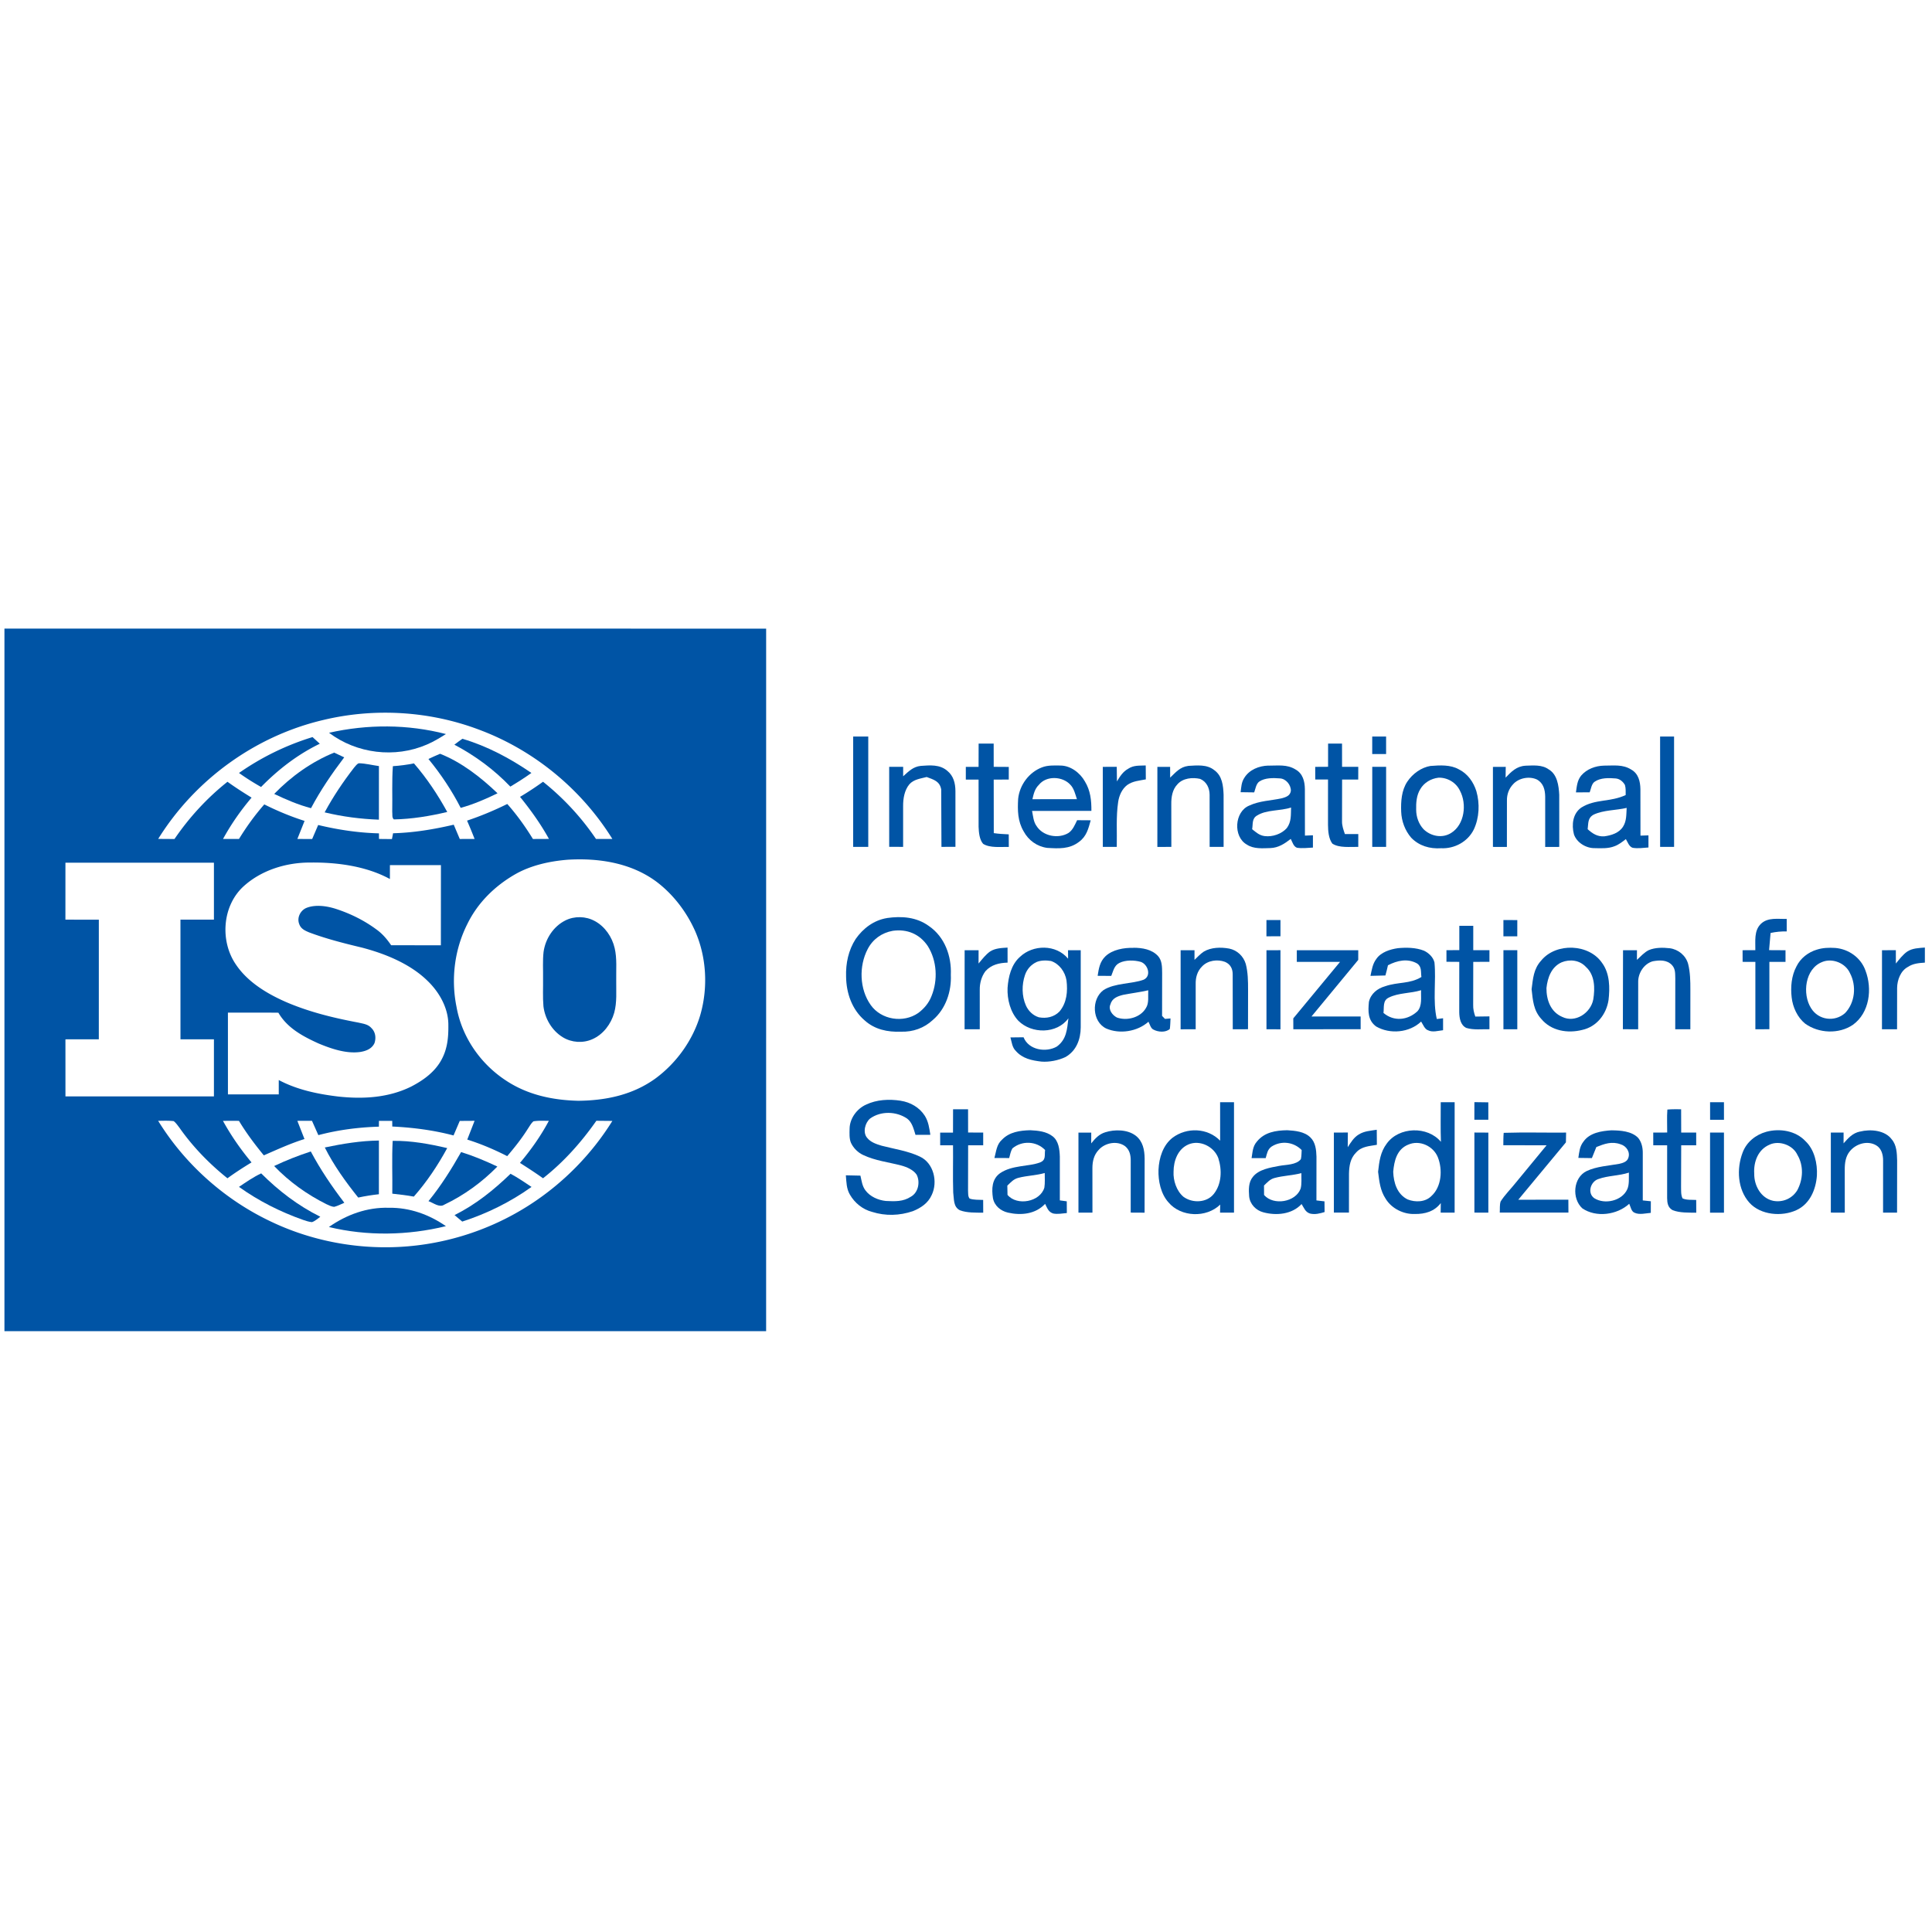 <svg xmlns="http://www.w3.org/2000/svg" xmlns:xlink="http://www.w3.org/1999/xlink" viewBox="0 0 1400 980" width="100" height="100" fill-rule="evenodd"><defs><path d="M0 324.4l406.15.01-.01 374.62L0 699.02V324.4zm81.97 112.13l8.7.06c7.82-11.47 17.38-21.9 28.26-30.52 4.17 3 8.47 5.77 12.85 8.45-5.82 6.86-10.9 14.14-15.22 22.03l8.5.02c4-6.5 8.45-12.7 13.5-18.43 6.93 3.47 14.07 6.44 21.47 8.8l-3.84 9.63 7.9.01 3.2-7.46c10.63 2.56 21.46 4.17 32.4 4.46l.03 2.98 6.9.07.6-3.1c10.96-.3 21.7-2.08 32.35-4.57l3.22 7.62 7.9-.03a250.14 250.14 0 0 0-4.02-9.76c7.37-2.46 14.48-5.44 21.45-8.88 5.13 5.8 9.63 12.07 13.67 18.67l8.55-.04c-4.42-8-9.68-15.34-15.42-22.43 4.23-2.5 8.3-5.2 12.27-8.05 10.88 8.68 20.43 18.98 28.23 30.5h8.73c-16.53-26.62-41.97-47.5-71.36-58.37-26.24-9.86-55.5-11.6-82.75-5.07-36.26 8.5-68.4 31.8-88.05 63.4zm218.45 11.1c-9.54.75-19.64 2.95-28.03 7.73-10.86 6.23-20 15.17-25.53 26.48-6.86 13.57-8.83 29.3-5.82 44.18 2.86 16.2 12.8 30.5 26.5 39.43 11.54 7.6 24.8 10.4 38.46 10.72 14.78-.15 29.08-3.14 41.22-11.96 11.28-8.35 20-20.55 23.9-34.07 4.1-14.5 3.23-30.6-2.82-44.43-4.54-10.22-11.7-19.64-20.67-26.38-13.53-10.03-30.74-12.68-47.2-11.7zm-267.9 1.6l-.01 30.36 17.82.01-.01 63.8c-5.94.01-11.87-.01-17.8.01l.01 30.43h79.17v-30.44a3535.63 3535.63 0 0 1-17.84-.01l-.01-63.8 17.85-.02v-30.35c-26.4 0-52.77 0-79.16-.01zm113.54 79.98c-8.97-.1-17.93 0-26.9-.04l.01 43.6h27.1v-7.66c9.86 5.23 20.75 7.47 31.74 8.8 13.2 1.43 26.64.68 38.72-5.24 6.57-3.37 12.9-7.9 16.42-14.6 3.06-5.7 3.62-11.77 3.55-18.13.1-8.97-4.7-17.54-11.02-23.65-9.3-9.16-22.76-14.6-35.22-17.84-9.5-2.28-18.8-4.62-28-8.07-2.27-.95-4.43-1.94-5.28-4.46-1.35-3.4.67-7.37 4-8.66 4.7-1.8 10.58-.98 15.28.5 7.75 2.48 15.2 6.13 21.75 10.96 3.25 2.28 5.76 5.24 7.98 8.5l26.52.05.03-42.77c-9.07.01-18.14-.01-27.2.02l-.01 7.4c-12.66-6.9-28.3-8.97-42.54-8.78-12.87-.04-26.3 4.13-35.83 13-11.06 10.45-12.24 29-3.74 41.37 6.45 9.63 17.26 15.98 27.72 20.43 12.17 5.1 24.73 8.12 37.65 10.55 2.5.6 5.05.84 6.85 2.87 2.2 2.1 2.6 5.22 1.68 8.04-1.36 3.02-4.46 4.24-7.53 4.73-7.43 1.08-15.54-1.7-22.33-4.53-8.36-3.8-16.64-8.2-21.4-16.4zm-64.1 57.65c14.3 23.2 35.6 42.15 60.25 53.77 19.5 9.3 41.22 13.92 62.8 13.64 26.68-.33 53.07-8.32 75.44-22.86 17.55-11.37 32.67-26.74 43.7-44.5l-8.53-.08c-8.07 11.5-17.37 21.96-28.44 30.66-4-2.87-8.14-5.54-12.3-8.2 5.86-6.93 11.13-14.4 15.4-22.42-2.7-.01-5.52-.2-8.2.25-1.24 1.02-2.06 2.62-2.97 3.94-3.26 5.2-7.05 9.96-11.03 14.63-6.86-3.5-13.94-6.52-21.3-8.83l3.9-10-7.9.05-3.32 7.75c-10.7-2.82-21.6-4.23-32.66-4.76l-.03-3.03h-7.08l-.03 3.1c-10.9.34-21.73 1.72-32.28 4.52l-3.4-7.64-7.8.02 3.8 9.7c-7.47 2.33-14.5 5.58-21.67 8.7-4.83-5.87-9.35-11.9-13.27-18.4-2.85-.01-5.7 0-8.53 0 4.34 7.9 9.47 15.26 15.24 22.16-4.38 2.67-8.7 5.44-12.84 8.47-9.7-7.78-18.4-16.73-25.56-26.9-.94-1.23-1.88-2.63-3.1-3.58-2.73-.32-5.53-.18-8.28-.16z" id="A"></path><path d="M235.4 380.63c-3.3 2.06-6.57 4.08-10.17 5.6-17.02 7.37-37.37 4.88-52.16-6.28 20.52-4.63 41.93-4.6 62.33.67z" id="B"></path><path d="M452.57 381.96l8.03-.01v58.83l-8.05.01.01-58.83z" id="C"></path><path d="M729.32 381.96h7.4v9.32l-7.4.01v-9.33z" id="D"></path><path d="M882.82 381.95l7.45.01.01 58.83c-2.48 0-4.97-.01-7.45-.01l-.01-58.83z" id="E"></path><path d="M164.28 382.24l3.88 3.55c-11.8 5.7-22.17 13.72-31.32 23.06-4.06-2.3-7.97-4.76-11.77-7.47a140.1 140.1 0 0 1 39.21-19.14z" id="F"></path><path d="M244.18 383.15c13.1 3.83 25.6 10.5 36.8 18.22-3.63 2.6-7.4 5-11.23 7.28-8.73-9.12-18.7-16.45-29.84-22.36 1.4-1.06 2.8-2.14 4.26-3.14z" id="G"></path><path d="M519.44 385.7h8.03l.02 12.4 8.04.05-.01 6.74-8.03.02.04 28.54c2.65.4 5.3.53 7.98.66l.03 6.7c-4.22-.1-9.98.68-13.68-1.63-2.02-2.28-2.32-6.17-2.43-9.1l-.01-25.16-6.8-.02v-6.76h6.8l.03-12.4z" id="H"></path><path d="M705.78 385.7h7.44l.02 12.4h8.64l-.02 6.78h-8.6l-.04 22.18c-.06 2.47.76 4.62 1.53 6.9l7.14-.01-.01 6.84c-4.25-.1-10.16.7-13.84-1.76-2-2.7-2.27-6.78-2.3-10.03l.01-24.13h-6.8l-.03-6.75 6.86-.04.01-12.38z" id="I"></path><path d="M175.84 390.53l5.33 2.52c-6.55 8.64-12.62 17.5-17.7 27.1-6.84-1.8-13.26-4.57-19.63-7.6 9-9.3 19.98-17.17 32-22.04z" id="J"></path><path d="M232.3 391.14c11.4 4.5 21.83 12.62 30.62 21.08-6.36 3.08-12.8 5.88-19.64 7.76-4.78-9.3-10.58-18-17.2-26.06 2.06-.95 4.12-1.94 6.22-2.78z" id="K"></path><path d="M189.08 396.2c3.55.1 7.08 1.02 10.6 1.5l-.01 28.58c-9.78-.36-19.4-1.6-28.93-3.9 4.52-8.4 9.88-16.36 15.73-23.9.74-.75 1.53-2.1 2.6-2.28z" id="L"></path><path d="M218.36 396.27c6.88 7.95 12.7 16.7 17.75 25.9-9.28 2.2-18.9 3.8-28.45 3.97-1.16-.9-.7-2.83-.88-4.15.16-8.08-.25-16.18.34-24.24 3.8-.24 7.5-.74 11.24-1.48z" id="M"></path><path d="M488.58 397.6c4.95-.34 10.14-.86 14.16 2.63 3.33 2.7 4.3 6.62 4.34 10.74l.01 29.8-7.46.01-.13-30.63c-.8-4.43-4.07-5.23-7.75-6.62-3.22.85-6.96 1.23-9.26 3.93-2.58 3.1-3.33 7.6-3.3 11.52v21.8c-2.47 0-4.95-.01-7.42-.01l-.01-42.68h7.45v5.06c2.9-2.6 5.3-5.13 9.4-5.55z" id="N"></path><path d="M563.06 397.42c5.42.01 10.5 3.9 13.07 8.5 2.95 4.84 3.5 10.1 3.45 15.67l-31.64.03c.55 2.66.73 5.8 2.38 8.02 3.43 5.48 11.64 7 17.05 3.72 2.35-1.6 3.4-4.36 4.6-6.8l7.24.05c-1.24 4.48-2.2 8.53-6.15 11.44-5.2 4.04-10.9 3.63-17.1 3.27-5.37-.73-9.94-4.03-12.5-8.8-3.22-5.46-3.28-11.2-2.94-17.36.77-7.36 5.75-14.13 12.7-16.77 3.03-1.2 6.62-1.03 9.84-.98zm-14.93 17.95l23.73-.03c-.85-2.54-1.55-5.72-3.5-7.68-4.12-4.57-12.76-4.97-16.75 0-2.22 2.15-2.8 4.8-3.48 7.7z" id="O"></path><path d="M608.55 397.36l.05 7.43c-3.5.7-6.93.87-9.92 3-2.8 2.1-4.38 5.75-4.84 9.14-1.16 7.74-.55 15.98-.73 23.85l-7.44.01-.01-42.67 7.44-.03.1 7.8c1.62-2.7 3.17-5.2 6-6.77 2.98-1.97 5.94-1.58 9.34-1.75z" id="P"></path><path d="M631.15 397.6c4.73-.24 10.02-.92 13.96 2.28 4.26 3.03 4.76 8.3 4.96 13.1l.01 27.8-7.45.01-.02-27.82c-.03-3.58-1.63-6.98-5.04-8.43-4.05-.93-9.24-.45-12.13 2.9-2.7 2.8-3.3 6.8-3.26 10.56l.03 22.8-7.46.01.01-42.68h6.8l.01 5.73c2.95-2.8 5.27-5.68 9.57-6.23z" id="Q"></path><path d="M673.94 397.47c5.18.03 9.9-.8 14.5 2.05 3.86 2.15 4.93 6.32 4.97 10.46l.03 24.8 4.26-.18v6.56c-2.8.16-5.77.53-8.54.08-1.86-.7-2.4-3.06-3.28-4.7-3.3 2.54-6.5 4.7-10.8 4.88-4.23.1-8.93.6-12.62-1.86-7.42-4.17-6.64-17.57 1.3-20.8 5.4-2.53 11.58-2.65 17.1-3.83 2.27-.6 4.7-1.3 5.08-4 .1-3.17-2.63-6.54-5.9-6.66-3.5-.28-7.92-.38-10.96 1.7-1.68 1.2-2.02 3.93-2.7 5.76l-7.23-.1c.34-2.68.4-5.22 1.9-7.55 2.7-4.47 7.88-6.5 12.9-6.64zm-8.65 33.9c2.1 1.66 3.88 3.32 6.66 3.66 4.17.53 9-1.08 11.84-4.28 2.5-3.42 2.1-6.95 2.25-10.95-5.8 1.93-12.93 1.05-18.08 4.23-2.9 1.66-2.17 4.48-2.67 7.34z" id="R"></path><path d="M760.45 397.63c4.94-.38 10.65-.73 15.08 1.83 4.68 2.3 7.8 6.77 9.33 11.66 1.88 6.57 1.57 14.1-1.35 20.34-3.2 6.56-10.3 10.4-17.5 10.05-5.98.4-11.68-1.24-15.9-5.6-3.32-3.87-5.16-8.82-5.35-13.9-.2-5.44.16-11.33 3.26-16 2.8-4.2 7.4-7.57 12.44-8.4zm4.1 6.28c-3.88.46-7.6 2.63-9.58 6.06-2.04 3.25-2.32 7.32-2.22 11.06.03 3.78 1.33 7.5 3.9 10.3 3.87 3.82 10.02 5.04 14.76 2.03 7.18-4.46 8.45-15.46 4.7-22.5-2.05-4.4-6.73-7.14-11.54-6.97z" id="S"></path><path d="M810.97 397.5c4.26-.1 8.85-.66 12.5 2 4.57 2.7 5.3 8.7 5.57 13.5l.01 27.8-7.5.03v-26.86c-.07-3.7-.95-7.17-4.4-9.1-4.05-1.92-9.77-.84-12.74 2.55-2.2 2.3-3.3 5.4-3.26 8.55l-.02 24.84c-2.48 0-4.97-.01-7.45-.01v-42.66l6.83-.03-.07 5.76c3.03-3.2 5.86-6.07 10.53-6.36z" id="T"></path><path d="M852.94 397.46c5.17.03 9.9-.78 14.48 2.1 3.85 2.16 4.82 6.32 4.9 10.43l.03 24.8 4.26-.14v6.46c-2.75.2-5.7.64-8.44.16-1.9-.63-2.65-3.04-3.6-4.63-1.94 1.48-3.8 3-6.12 3.82-3.22 1.28-7.05 1.08-10.48 1-4.58.1-9.62-2.92-11.1-7.38-1.3-5.06-.66-11.07 3.96-14.27 7.45-4.67 15.43-2.8 23.64-6.67-.03-1.86.12-3.55-.4-5.35-1.06-1.87-2.83-3.36-5.05-3.5-3.58-.3-7.98-.4-11.07 1.73-1.7 1.1-1.98 3.9-2.68 5.67l-7.33.04c.46-3.18.66-6.33 2.77-8.94 3-3.52 7.68-5.24 12.22-5.33zm-8.74 33.9c2.57 2.34 5.2 4.05 8.85 3.8 3.74-.5 7.87-1.75 10-5.14 1.95-3.07 1.73-6.53 1.94-10.02-5.7 1.33-12.25 1.1-17.55 3.56-3.34 1.8-2.8 4.54-3.25 7.8z" id="U"></path><path d="M729.33 398.1h7.4v42.68h-7.4l.01-42.7z" id="V"></path><path d="M314.8 480.33c5.4 2.94 9.22 8.5 10.58 14.43 1.3 5.44.73 11.62.83 17.24-.07 5.78.47 11.62-1.07 17.23-1.68 5.98-5.86 11.57-11.64 14.1-5.05 2.25-11.1 1.84-15.8-1.05-5.73-3.5-9.53-9.92-10.3-16.53-.42-4.9-.13-9.84-.2-14.74.08-4.72-.27-9.53.27-14.22.96-6.98 5.25-13.6 11.62-16.78 4.86-2.45 10.96-2.3 15.7.33z" id="W"></path><path d="M470.54 478.73c7.9-1.12 15.8-.57 22.45 4.3 8.42 5.8 12.07 16.02 11.64 25.97.4 8.86-2.7 18.2-9.58 24.07-4.7 4.38-10.64 6.46-17.05 6.26-7.08.27-13.94-1.16-19.3-6-6.8-5.83-9.8-14.54-9.92-23.32-.23-7.1 1.24-14.1 5.1-20.1 3.97-5.7 9.72-10.03 16.68-11.16zm3.06 6.82c-5.78 1.05-10.6 4.48-13.3 9.72-4.77 9.1-4.4 21.37 1.6 29.82 5.6 7.93 17.42 9.78 25.34 4.28 3.13-2.33 5.68-5.34 7.08-9.02 3.48-8.53 2.94-18.84-2-26.7-4.35-6.44-11.06-9.2-18.73-8.1z" id="X"></path><path d="M950.33 479.2v6.67c-2.96-.06-5.7.2-8.6.82l-.8 9.16 8.76.05v6.2l-8.6.01v35.9l-7.47.04v-35.93l-6.8-.03-.02-6.2 6.8-.03c.1-4.84-.83-10.4 3.03-14.1 3.76-3.5 9.03-2.43 13.7-2.57z" id="Y"></path><path d="M672.93 479.8h7.46v8.66l-7.48.01.01-8.66z" id="Z"></path><path d="M799.28 479.8l7.4.02-.01 8.65h-7.4v-8.67z" id="a"></path><path d="M775.75 482.88l7.44-.01v13l8.64.01-.01 6.2-8.63.02-.04 22.9c-.07 2.2.4 4.2 1.14 6.27l7.53-.1.01 6.85c-4-.08-8.5.5-12.35-.7-3.1-1.5-3.7-5.2-3.76-8.32l.02-26.9-6.84-.05v-6.17l6.86-.05v-12.98z" id="b"></path><path d="M534.87 494.5l.02 8c-4.5.15-8.64 1.08-11.78 4.54-2.14 2.84-3.1 6.4-3.06 9.93l.01 21.08h-8.1l.03-42.16h7.44l-.02 7.1c1.83-2.2 3.76-4.72 6.1-6.4 2.76-1.8 6.17-1.9 9.35-2.1z" id="c"></path><path d="M567.15 500.35l-.03-4.46h6.77v41.14c-.05 6.4-2.34 12.5-8.1 15.8-3.73 1.8-8.7 2.78-12.83 2.45-5.17-.6-10.04-1.58-13.65-5.65-1.98-1.87-2.2-4.74-2.9-7.24l7-.08c2.7 6.82 12 8.28 17.78 4.92 5.2-3.87 5.4-9.13 6.14-15.05-6.12 8.45-19.64 8.43-26.72 1.3-4.26-4.54-6-11.45-5.73-17.54.43-5.88 1.96-12.4 6.57-16.47 7-6.7 19.3-6.77 25.67.9zm-16.92 1.9c-2.9 1.36-5.04 3.84-6.06 6.86-1.76 5.16-1.74 11.18.47 16.2 1.32 2.98 3.77 5.36 6.9 6.34 4.03.76 8.1-.08 11.02-3.08 3.92-4.65 4.47-10.77 3.74-16.6-.73-4.53-3.83-8.86-8.27-10.34-2.52-.4-5.42-.44-7.8.6z" id="d"></path><path d="M602 494.58c4.68.01 9.77.8 13.1 4.4 2.2 2.4 2.17 5.97 2.2 9.03l-.03 22.9 1.54 1.6 2.96-.24c-.1 1.86-.12 3.74-.37 5.6-2.22 2-6.2 1.7-8.7.36-1.5-.66-1.95-2.86-2.7-4.2-5.9 5.25-15.3 6.74-22.52 3.6-7.58-3.65-8.03-15.64-1.47-20.47 6.04-3.9 15.27-3.23 21.47-5.57 4.28-2.02 2.2-8.25-1.6-9.5-3.4-.96-8.1-1.06-11.33.55-2.87 1.42-3.24 4.24-4.38 6.94l-7.26-.05c.62-3.93 1.14-7.5 4.15-10.4 3.72-3.58 9.95-4.65 14.92-4.5zm7.9 22.67c-4.4 1.02-8.9 1.56-13.33 2.42-3.02.74-5.96 1.8-6.85 5.1-1.25 2.8 1.04 5.75 3.45 7 5.38 1.92 12.6.07 15.52-5.1 1.7-2.6 1.02-6.4 1.2-9.42z" id="e"></path><path d="M653 495c4.26.85 7.63 4.02 8.88 8.16 1.18 4.43 1.25 9.28 1.24 13.83l-.03 21.03-8.13.03-.04-29.1c.07-3.12-1.18-5.6-4.1-6.85-4-1.5-9.23-.8-12.25 2.46-2.55 2.52-3.46 5.9-3.38 9.42v24.05l-8.04.03.01-42.17h7.4v5.14c1.6-1.5 3.14-3.2 4.96-4.4 3.9-2.32 9.12-2.42 13.47-1.62z" id="f"></path><path d="M742.96 494.8c4.53-.43 9.6-.37 13.9 1.32 2.53 1.15 5.04 3.52 5.65 6.32.96 9.9-1 20.4 1.24 30.13l3.35-.4v6.38c-2.58.26-5.6 1.26-8 .03-1.82-.57-2.72-3.17-3.7-4.64-6.25 5.95-16.6 6.88-23.98 2.62-4.5-3.3-4.34-8.14-3.86-13.17 1-4.3 4.5-7.12 8.62-8.28 6.86-2.4 13.16-1.13 19.37-4.95-.4-2.75.3-5.5-2.37-7.24-5.03-2.8-10.62-1.53-15.47 1-.4 1.83-.86 3.64-1.36 5.44l-7.97.2c.75-3.26 1.06-6.26 3.13-9.02 2.45-3.6 7.33-5.14 11.44-5.73zm-7.65 34.52c5.57 4.73 12.9 3.94 18.1-.86 2.7-3 1.77-7.5 1.97-11.25-5.6 1.76-12.05 1.32-17.23 3.94-3.33 1.55-2.44 5.16-2.83 8.17z" id="g"></path><path d="M852.05 502.9c3.96 5.58 4.04 13.05 3.27 19.58-1.16 7.6-6.32 14.2-14 15.9-7.76 1.97-16.55.56-21.86-5.86-4.2-4.63-4.48-9.92-5.16-15.83.75-5.68 1.04-10.82 5.1-15.27 7.92-9.73 25.74-9.07 32.65 1.5zm-21.73-.56c-5.48 2.44-7.5 8.18-8.1 13.75-.03 6.3 2.2 12.66 8.36 15.33 7 3.46 15.25-2.06 16.6-9.27.97-5.9.9-13.1-3.95-17.38-3.28-3.6-8.55-4.23-12.92-2.43z" id="h"></path><path d="M887.96 494.83c4.57.6 8.56 3.86 9.8 8.34 1.12 4.4 1.22 9.3 1.2 13.83l-.01 21.03-8.06.01.03-27.04c-.1-2.64.16-5.07-1.75-7.17-2.72-2.9-6.6-2.7-10.23-2.05-4.74 1.3-7.93 6.37-7.8 11.17l-.01 25.1-8.16-.04.08-42.1 7.43-.02-.02 5.15c1.92-1.78 3.94-4.05 6.32-5.2 3.42-1.45 7.57-1.42 11.2-1z" id="i"></path><path d="M966.45 495.57c3.15-1 6.38-1.1 9.66-.9 7.18.54 13.75 5.16 16.2 12.02 3.74 9.74 2.24 22.53-6.7 28.98-7.43 5.06-18.23 4.6-25.47-.65-4.1-3.32-6.6-8.77-7.17-13.96-.64-5.52-.12-11.53 2.54-16.5 2.15-4.42 6.27-7.6 10.94-9zm2.8 6.6c-9.2 3.56-10.73 17.13-5.93 24.63 3.9 6.34 12.53 7.56 18.12 2.62 5.36-5.6 6.2-14.6 2.6-21.36-2.4-5.34-9.4-8.14-14.8-5.9z" id="j"></path><path d="M1024 494.47v8.03c-3.26.22-6.3.46-9.1 2.32-3.87 2.1-5.63 6.94-5.7 11.13l-.03 22.1-8.05-.02.02-42.14 7.38-.02.02 7.12c1.77-2.2 3.7-4.73 6.02-6.36 2.78-1.86 6.25-1.9 9.46-2.17z" id="k"></path><path d="M672.93 495.9l7.46-.02v42.18l-7.46-.03V495.9z" id="l"></path><path d="M689.1 495.9h32.77l-.01 5.15-24.92 30.17h26.2l.01 6.8-35.9.01-.02-5.8 24.92-30.12c-7.68-.02-15.36 0-23.05-.01l.01-6.2z" id="m"></path><path d="M799.28 495.88h7.4v42.17c-2.47 0-4.93 0-7.4-.01v-42.16z" id="n"></path><path d="M477.9 576.16c5.2.78 10.03 3.57 12.88 8.05 1.94 3.12 2.36 6.56 2.93 10.1l-7.92.03c-.98-3.08-1.75-6.68-4.5-8.7-5.76-3.9-14-4.14-19.72 0-2.66 2.22-4 7.35-1.64 10.2 1.9 2.45 5 3.45 7.85 4.3 6.57 1.7 14.14 2.82 20.3 5.77 7.44 3.43 9.74 13.5 6.34 20.52-1.95 4.36-5.76 6.87-10.05 8.6-7.08 2.42-14.6 2.65-21.74.38-5-1.3-9.25-4.74-11.82-9.2-1.87-3.18-1.85-6.7-2.16-10.3l7.77.17c.65 2.76.92 5.53 2.67 7.85 2.47 3.36 6.82 5.24 10.87 5.66 4.8.23 9.2.45 13.37-2.28 4-2.22 5.08-7.95 3.03-11.8-1.8-2.6-5.3-4.06-8.24-4.85-6.9-1.8-13.64-2.5-20.2-5.56-2.84-1.34-5.17-3.63-6.52-6.46-1-2.3-.8-5.2-.75-7.67.1-5.4 3.88-10.54 8.73-12.73 5.73-2.75 12.33-3.04 18.52-2.1z" id="o"></path><path d="M648.22 576.94l7.4.01v58.86l-7.44.01.08-4.3c-7.37 7.2-20.95 6.75-27.6-1.2-4.06-4.5-5.52-11.46-5.3-17.37.28-6.3 2.36-13.1 7.53-17.1 7.56-5.65 18.63-5.3 25.34 1.6l-.02-20.5zm-16.93 22.53c-5.63 2.4-7.9 8.77-7.9 14.5-.25 4.72 1.58 10.28 5.26 13.38 4.73 3.52 12.43 3.3 16.22-1.54 4.22-5.33 4.4-12.84 2.37-19.1-2.28-6.1-9.76-9.87-15.94-7.26z" id="p"></path><path d="M765.83 576.94h7.44l-.01 58.88c-2.48 0-4.97-.01-7.45-.01l.07-5.1c-3.42 4.48-8.4 5.9-13.87 5.82-6.02.24-12.32-2.9-15.5-8.07-2.95-4.46-3.42-9.26-4.06-14.43.6-5.46 1.2-10.5 4.6-15.02 6.5-9.05 21.8-9.5 28.9-.95-.26-7.03-.07-14.08-.1-21.1zm-17.38 22.64c-5.98 2.46-7.43 8.6-7.94 14.45.2 5.84 2.1 12 7.7 14.75 4.1 1.6 9.4 1.5 12.68-1.84 5.44-4.93 6.02-14.02 3.46-20.55-2.36-6.1-9.84-9.54-15.9-6.8z" id="q"></path><path d="M783.8 576.9l7.42.1.01 9.27h-7.45l.02-9.4z" id="r"></path><path d="M909.47 576.94h7.4l.01 9.36h-7.4l-.01-9.37z" id="s"></path><path d="M886.68 580.85c2.43-.24 4.9-.15 7.35-.16l.04 12.43 8 .01v6.76h-8L894 622c.06 2.06-.15 4.35.8 6.22 2.15 1 4.94.68 7.27.83l.03 6.8c-4-.07-8.83.15-12.6-1.36-2.53-1.36-2.9-3.83-2.93-6.45l.01-28.15h-7.4l-.02-6.78 7.44-.01c.04-4.08-.22-8.2.1-12.27z" id="t"></path><path d="M505.8 580.7h8.02l.02 12.4 8.05.01v6.78c-2.68-.01-5.36-.01-8.03 0l-.05 24.1c.1 1.44-.13 3.15.83 4.32 2.22.8 4.9.6 7.23.73l.03 6.8c-3.97-.05-8.7.15-12.45-1.3-3.6-1.78-3.07-6.1-3.55-9.46-.27-8.4 0-16.8-.1-25.18h-6.85l-.01-6.76 6.85-.01.03-12.4z" id="u"></path><path d="M547 591.87c4.1.2 8.56.63 11.92 3.25 3.23 2.5 3.7 7.04 3.83 10.84v23.32l3.7.5.04 6.25c-2.36.2-5 .73-7.33.23-2.6-.87-3.1-2.92-4.26-5.13-5.1 5.5-12.8 6.26-19.78 4.68-3.93-.9-7.3-3.67-8.04-7.76-.73-4.85-.6-10.13 3.78-13.25 6.45-4.42 15.12-3.46 21.26-5.72 3.4-1.33 2.37-3.7 2.77-6.66-4.65-4.84-12.38-5.13-17.45-.84-.9 1.52-1.23 3.44-1.7 5.13l-7.87-.03c.98-3.56 1.14-7.2 4.05-9.77 3.98-4.14 9.6-4.9 15.1-5.04zm-12.25 29.53l.1 4.94c5 6.04 17.4 3.83 19.65-3.86.4-2.55.18-5.23.2-7.8-4.6 1.32-9.4 1.37-14 2.56-2.6.64-4.1 2.38-5.92 4.16z" id="v"></path><path d="M603.2 594.76c3.87 3.04 4.7 7.57 4.77 12.24l-.03 28.83-7.4-.04.01-27.8c.01-2.9-.62-5.63-2.93-7.55-4.22-3.2-10.86-1.9-14.2 1.96-2.5 2.64-3.28 6.03-3.3 9.57l.02 23.84h-7.46v-42.68l6.82.01-.02 5.75c2.1-2.62 4.2-4.93 7.5-5.93 5-1.6 11.9-1.52 16.2 1.8z" id="w"></path><path d="M684 591.87c4.2.25 9.15.7 12.32 3.8 2.78 2.63 3.17 6.7 3.27 10.3l-.02 23.33 4.3.5.05 5.7c-2.6.78-5.03 1.44-7.77.8-2.57-.83-3.16-2.98-4.5-5.07-5.1 5.52-13.43 6.27-20.32 4.43-4.02-1.03-7.25-4.36-7.64-8.58-.26-3.47-.4-7.45 1.96-10.3 3.13-4.06 9.36-5 14.1-5.9 3.57-.68 9.12-.45 11.53-3.6.35-1.57.33-3.24.42-4.84-4.3-4.38-10.92-5.15-16.07-1.84-2.18 1.57-2.4 3.74-3.12 6.14l-7.52-.01c.57-3.27.54-6.2 2.85-8.83 4.05-5 10.06-5.93 16.14-6.03zm-12.38 29.47l.03 5.06c5 5.78 16.85 3.87 19.5-3.4.67-2.6.33-5.57.4-8.25-4.73 1.24-9.67 1.32-14.37 2.6-2.44.66-3.8 2.34-5.56 4z" id="x"></path><path d="M731.74 591.65l.06 8c-4.07.73-8.12.8-11.07 4.1-3.1 3.1-3.68 7.02-3.8 11.2l-.02 20.84c-2.68 0-5.36-.01-8.04 0v-42.68l7.46-.01-.07 7.82c1.64-2.52 3.2-5.18 5.87-6.77 3-1.88 6.2-1.97 9.62-2.53z" id="y"></path><path d="M856.94 591.93c4.7.03 10.7.42 14.16 4 1.84 2.2 2.5 5.2 2.48 8v25.37l4.3.45-.02 6.18c-2.64.22-6.14 1.14-8.6-.04-1.83-.66-2.13-3.2-2.9-4.8-6.47 5.97-17.65 7.47-25.02 2.43-5.7-5.23-4.93-16.4 2.36-19.9 5.24-2.47 11.77-2.82 17.28-3.82 1.74-.37 4.15-1.07 4.8-2.94 1.35-3.2-.9-6.6-4.05-7.5-4.64-1.7-8.6-.25-12.9 1.47l-2.38 5.9-7.22-.1c.48-3.17.67-6.1 2.75-8.72 3.3-4.72 9.63-5.66 14.95-6zm9.24 22.54c-5.32 1.76-11.12 1.54-16.33 3.45-4.12 1.37-5.98 7.45-2.15 10.18 5.5 3.54 14.85 1.5 17.63-4.78 1.14-2.58.76-5.95.85-8.74v-.1z" id="z"></path><path d="M939.46 592.7c7.15-1.92 15.64-.6 20.85 4.98 4.82 4.52 6.46 12 6.12 18.37-.53 7.44-3.75 15.15-10.9 18.42-7.8 3.62-19.1 2.68-25.1-3.96-6.35-7.13-6.9-18.1-3.6-26.73 2.07-5.6 6.97-9.52 12.63-11.08zm1.85 6.82c-6.23 2.54-8.7 9.16-8.3 15.5-.1 6.37 3.56 13.1 10.12 14.5 5.1.96 10.08-1.2 12.8-5.58 3.17-5.84 3.54-13.1.1-18.93-2.36-5.2-9.57-7.8-14.73-5.5z" id="AA"></path><path d="M989.4 592.6c5.47-1.4 13.3-.8 16.93 4.14 2.66 3.08 2.76 7.4 2.88 11.27l-.04 27.8h-7.46l.02-27.86c0-3.03-.87-6.36-3.64-8-4.65-2.77-10.8-.9-14.07 3.1-2.34 2.82-2.76 6.4-2.74 9.93l.02 22.83-7.44-.02v-42.66l6.8-.02-.01 5.76c2.53-2.85 4.82-5.48 8.75-6.3z" id="AB"></path><path d="M783.8 593.1l7.44.04v42.67l-7.44-.02v-42.7z" id="AC"></path><path d="M799.4 593.26c11.07-.35 22.22-.03 33.3-.13l-.1 5.2-25.4 30.6 26.7-.01.04 6.87h-36.62c.14-1.9-.14-4.14.47-5.94 2.27-3.6 5.44-6.66 8.07-10l16.42-19.94-23.06-.04c.03-2.2-.01-4.43.2-6.63z" id="AD"></path><path d="M909.47 593.12l7.4.01.01 42.7c-2.48-.01-4.95 0-7.43 0l.01-42.7z" id="AE"></path><path d="M207.02 597.54c9.73-.16 19.62 1.64 29.07 3.86-5.02 9.22-10.85 17.97-17.8 25.86-3.8-.7-7.64-1.14-11.48-1.56.14-9.37-.3-18.8.2-28.16z" id="AF"></path><path d="M199.67 597.37l-.01 28.63c-3.72.4-7.36 1-11.02 1.77-6.63-8.27-13.07-17.2-17.82-26.7 9.53-2 19.1-3.58 28.85-3.7z" id="AG"></path><path d="M163.35 603.2c5.15 9.68 11.23 18.64 17.88 27.35-1.74.75-3.5 1.68-5.34 2.16-1.43-.03-2.9-.82-4.2-1.4-10.32-5.14-19.9-12-27.88-20.35 6.35-3.03 12.85-5.56 19.53-7.76z" id="AH"></path><path d="M243.53 603.52c6.66 2.07 13 4.76 19.3 7.72-8.14 8.32-17.77 15.32-28.3 20.33-2.6 1.76-5.85-1-8.43-1.88 6.7-8.2 12.2-17 17.4-26.17z" id="AI"></path><path d="M136.9 614.88c9.35 9.35 19.66 17.22 31.53 23.13-1.4.96-2.83 2.37-4.48 2.87-1.64-.17-3.17-.66-4.72-1.2-12.14-4.28-23.7-10.1-34.17-17.6 3.87-2.6 7.6-5.22 11.84-7.2z" id="AJ"></path><path d="M269.85 615.08c3.86 2.03 7.54 4.62 11.2 7.02-11.24 8.04-23.8 14.25-36.95 18.48l-4.1-3.46c11.25-5.6 20.88-13.35 29.87-22.04z" id="AK"></path><path d="M205 633.22c11-.17 21.43 3.57 30.4 9.8-20.3 4.98-42.03 5.37-62.4.46 9.42-6.6 20.38-10.6 31.98-10.26z" id="AL"></path></defs><g transform="matrix(1.359 0 0 1.359 3.219 -195.348)" fill="#0054a5"><use xlink:href="#A"></use><use xlink:href="#B"></use><use xlink:href="#C"></use><use xlink:href="#D"></use><use xlink:href="#E"></use><use xlink:href="#F"></use><use xlink:href="#G"></use><use xlink:href="#H"></use><use xlink:href="#I"></use><use xlink:href="#J"></use><use xlink:href="#K"></use><use xlink:href="#L"></use><use xlink:href="#M"></use><use xlink:href="#N"></use><use xlink:href="#O"></use><use xlink:href="#P"></use><use xlink:href="#Q"></use><use xlink:href="#R"></use><use xlink:href="#S"></use><use xlink:href="#T"></use><use xlink:href="#U"></use><use xlink:href="#V"></use><use xlink:href="#W"></use><use xlink:href="#X"></use><use xlink:href="#Y"></use><use xlink:href="#Z"></use><use xlink:href="#a"></use><use xlink:href="#b"></use><use xlink:href="#c"></use><use xlink:href="#d"></use><use xlink:href="#e"></use><use xlink:href="#f"></use><use xlink:href="#g"></use><use xlink:href="#h"></use><use xlink:href="#i"></use><use xlink:href="#j"></use><use xlink:href="#k"></use><use xlink:href="#l"></use><use xlink:href="#m"></use><use xlink:href="#n"></use><use xlink:href="#o"></use><use xlink:href="#p"></use><use xlink:href="#q"></use><use xlink:href="#r"></use><use xlink:href="#s"></use><use xlink:href="#t"></use><use xlink:href="#u"></use><use xlink:href="#v"></use><use xlink:href="#w"></use><use xlink:href="#x"></use><use xlink:href="#y"></use><use xlink:href="#z"></use><use xlink:href="#AA"></use><use xlink:href="#AB"></use><use xlink:href="#AC"></use><use xlink:href="#AD"></use><use xlink:href="#AE"></use><use xlink:href="#AF"></use><use xlink:href="#AG"></use><use xlink:href="#AH"></use><use xlink:href="#AI"></use><use xlink:href="#AJ"></use><use xlink:href="#AK"></use><use xlink:href="#AL"></use></g></svg>